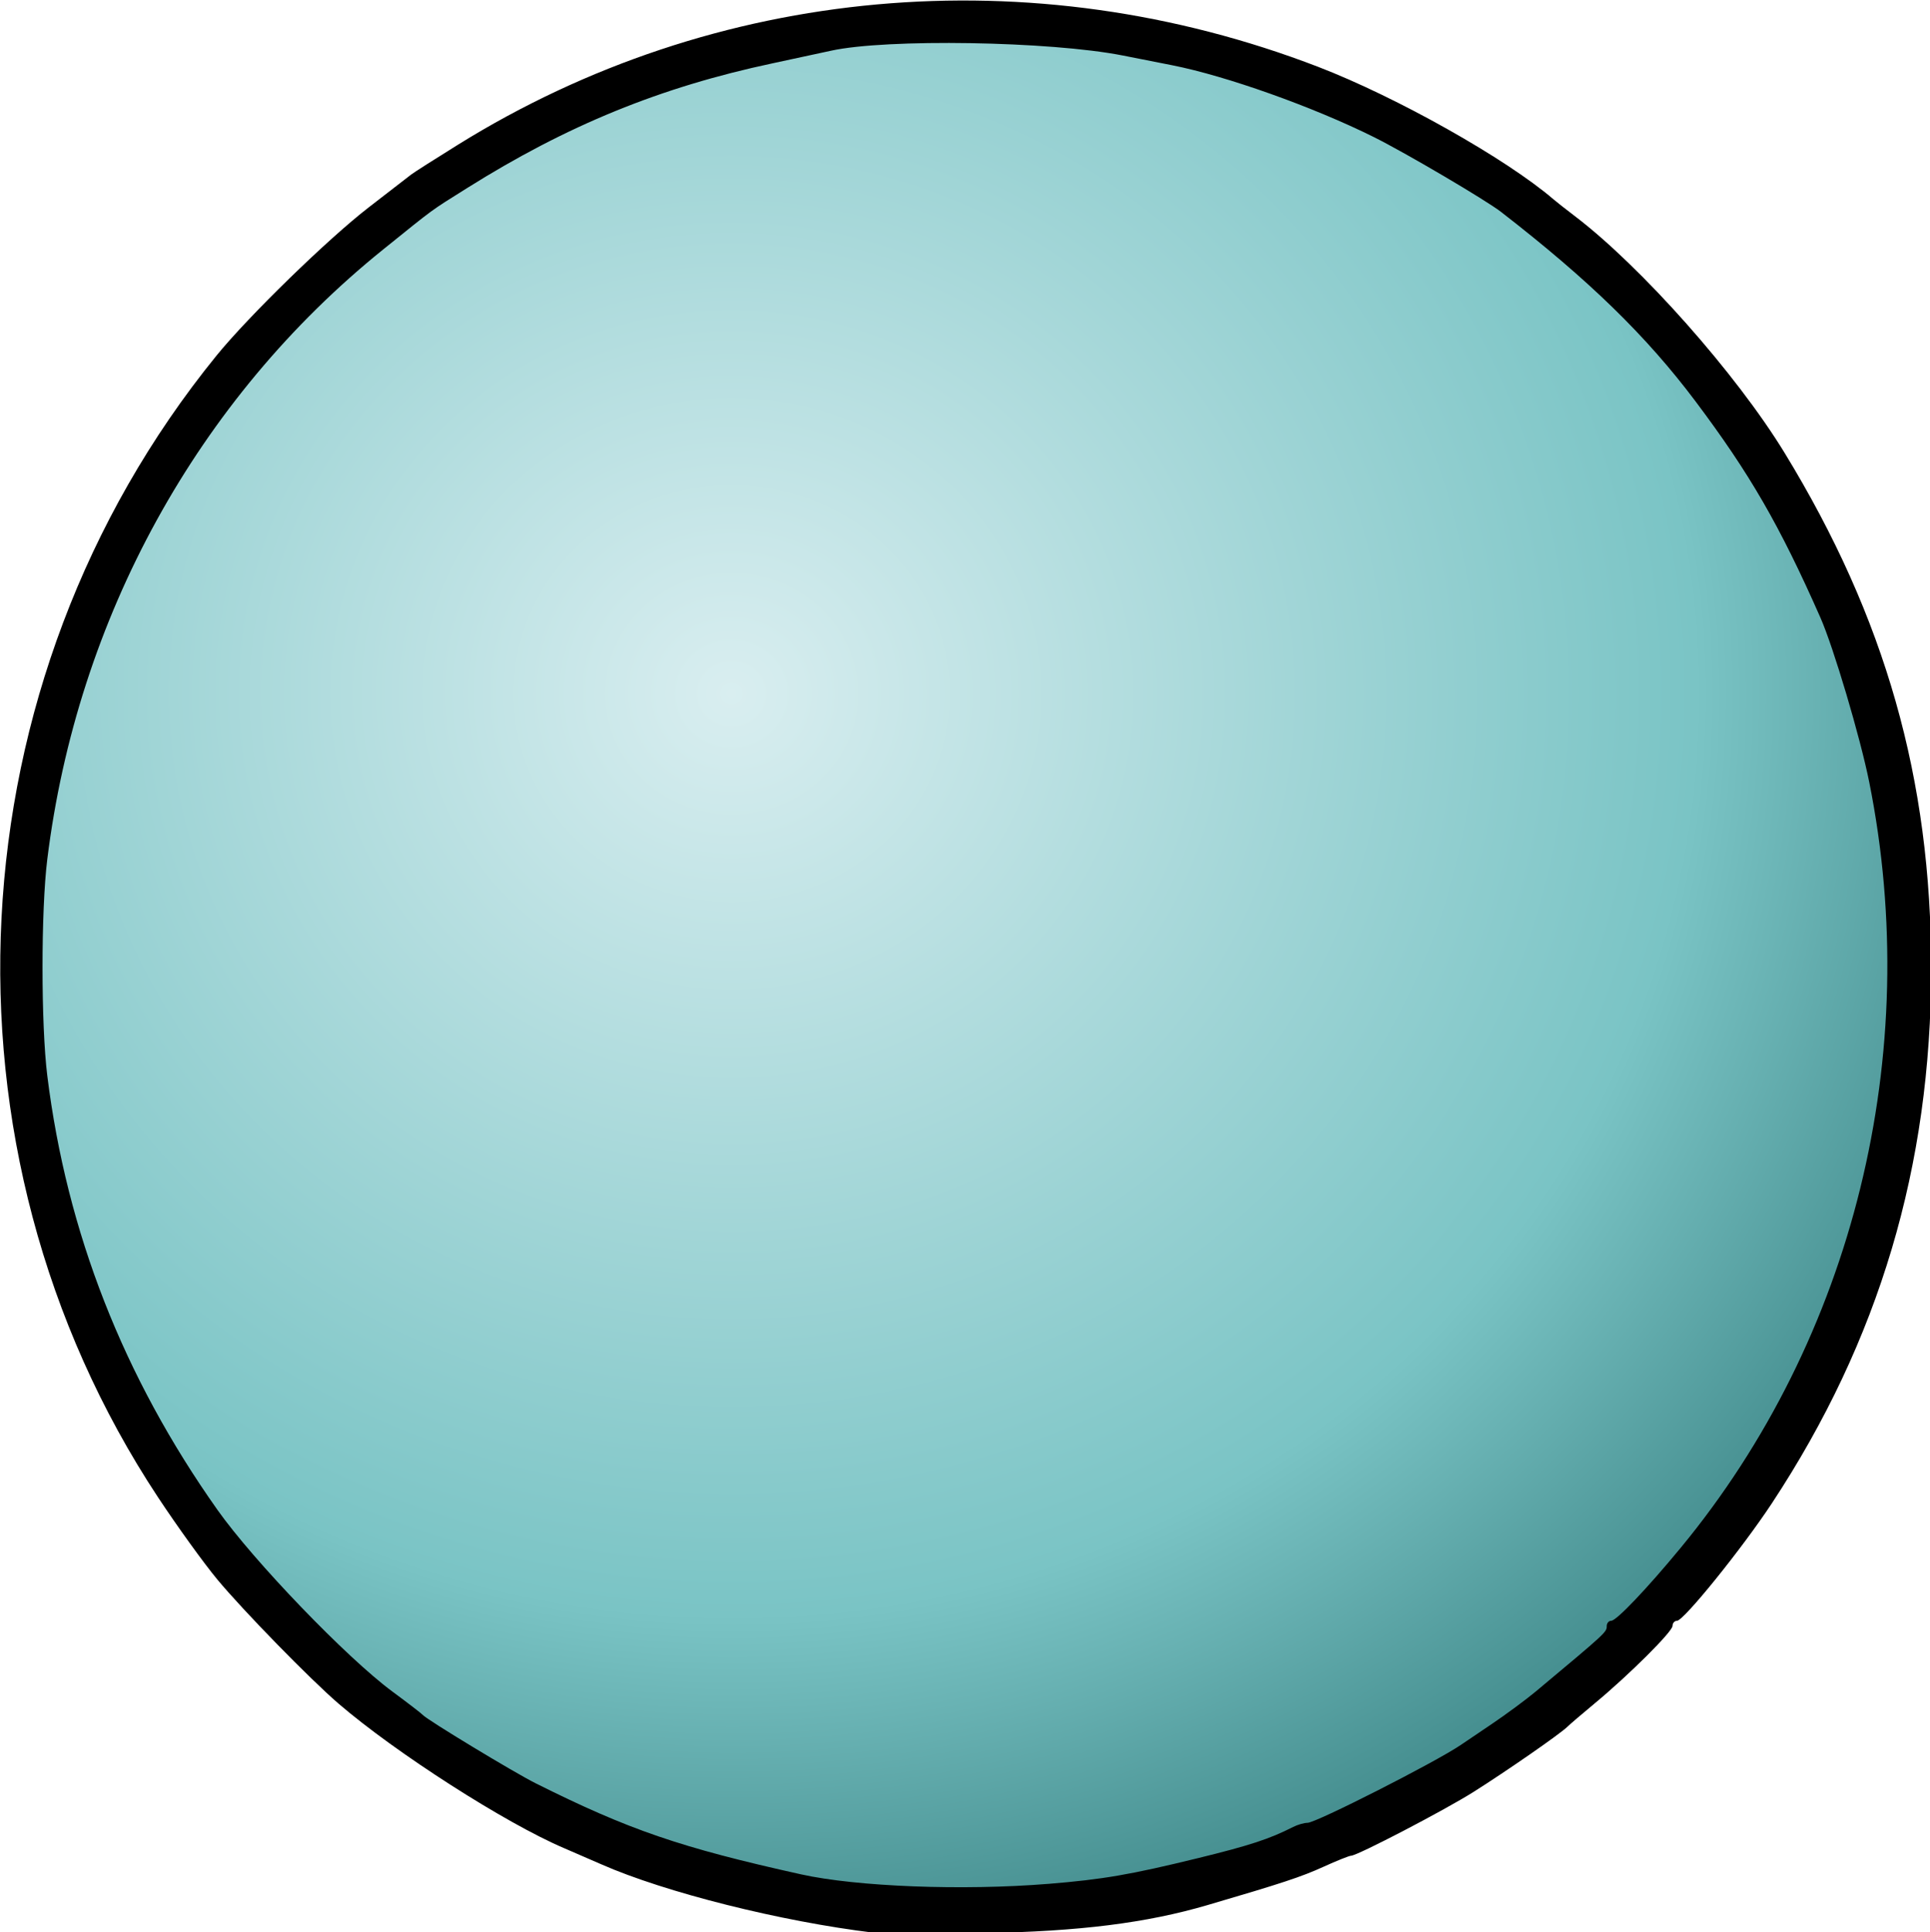 <?xml version="1.0" encoding="UTF-8" standalone="no"?>
<!-- Created with Inkscape (http://www.inkscape.org/) -->

<svg
   width="30mm"
   height="30.028mm"
   viewBox="0 0 30 30.028"
   version="1.1"
   id="svg5"
   inkscape:version="1.2.2 (732a01da63, 2022-12-09)"
   xml:space="preserve"
   sodipodi:docname="ball.svg"
   xmlns:inkscape="http://www.inkscape.org/namespaces/inkscape"
   xmlns:sodipodi="http://sodipodi.sourceforge.net/DTD/sodipodi-0.dtd"
   xmlns:xlink="http://www.w3.org/1999/xlink"
   xmlns="http://www.w3.org/2000/svg"
   xmlns:svg="http://www.w3.org/2000/svg"><sodipodi:namedview
     id="namedview7"
     pagecolor="#f0f0f0"
     bordercolor="#ffffff"
     borderopacity="1"
     inkscape:showpageshadow="0"
     inkscape:pageopacity="0"
     inkscape:pagecheckerboard="0"
     inkscape:deskcolor="#505050"
     inkscape:document-units="mm"
     showgrid="true"
     inkscape:zoom="1.0154442"
     inkscape:cx="-9.3555116"
     inkscape:cy="226.00946"
     inkscape:current-layer="layer1"><inkscape:grid
       type="xygrid"
       id="grid132"
       dotted="true"
       empspacing="10"
       units="mm"
       spacingx="1"
       spacingy="1"
       enabled="false"
       originx="-29.027"
       originy="-78.67" /></sodipodi:namedview><defs
     id="defs2"><linearGradient
       inkscape:collect="always"
       id="linearGradient4198"><stop
         style="stop-color:#d9eef0;stop-opacity:1;"
         offset="0"
         id="stop4194" /><stop
         style="stop-color:#7ac4c5;stop-opacity:1;"
         offset="0.703"
         id="stop5493" /><stop
         style="stop-color:#3e8788;stop-opacity:1;"
         offset="1"
         id="stop4196" /></linearGradient><linearGradient
       id="linearGradient4184"
       inkscape:swatch="solid"><stop
         style="stop-color:#ffffff;stop-opacity:1;"
         offset="0"
         id="stop4182" /></linearGradient><radialGradient
       inkscape:collect="always"
       xlink:href="#linearGradient4198"
       id="radialGradient4202"
       cx="83.882"
       cy="130.773"
       fx="83.882"
       fy="130.773"
       r="72.731"
       gradientTransform="matrix(1.416,0.011,-0.01,1.353,-33.514,-47.133)"
       gradientUnits="userSpaceOnUse"
       spreadMethod="pad" /></defs><g
     inkscape:label="Layer 1"
     inkscape:groupmode="layer"
     id="layer1"
     transform="translate(-29.027,-78.67)"><g
       id="g2559"
       transform="matrix(0.207,0,0,0.207,23.022,62.393)"><path
         id="path302"
         style="display:inline;fill:url(#radialGradient4202);fill-opacity:1;fill-rule:nonzero;stroke-width:0.353"
         d="m 99.188,78.912 c -6.042,0.12 -12.037,1.321 -17.91,2.822 -3.042,0.737 -5.864,2.111 -8.782,3.208 -5.36,2.239 -10.301,5.36 -14.917,8.834 -8.957,6.794 -16.231,15.761 -21.111,25.884 -3.161,6.549 -5.406,13.673 -6.564,20.921 -0.613,5.155 -0.591,10.363 -0.449,15.562 0.087,3.061 0.377,6.182 1.076,9.168 2.438,11.923 7.777,23.293 15.732,32.581 3.834,4.529 8.235,8.569 12.965,12.144 3.606,2.428 7.251,4.844 11.207,6.669 2.535,1.106 5.049,2.28 7.691,3.11 3.539,1.406 7.313,2.101 11.046,2.78 2.369,0.435 4.786,0.587 7.124,1.138 3.703,0.144 7.579,-0.031 11.291,-0.266 4.413,-0.377 8.799,-1.143 13.066,-2.341 6.988,-1.729 13.502,-4.971 19.614,-8.715 3.662,-2.289 7.089,-4.76 10.195,-7.735 1.368,-1.317 2.82,-2.577 3.978,-4.088 0.028,-0.792 0.975,-0.702 1.32,-1.273 2.538,-2.741 4.617,-5.872 6.691,-8.969 3.419,-5.131 6.127,-10.767 7.987,-16.576 2.39,-7.404 3.31,-15.157 3.33,-22.89 0.061,-6.117 -0.571,-12.241 -2.222,-18.164 -2.571,-9.424 -6.885,-18.415 -13.017,-26.08 -4.077,-5.111 -8.834,-9.701 -14.017,-13.719 -3.913,-2.669 -7.947,-5.18 -12.202,-7.273 -4.049,-2.003 -8.423,-3.242 -12.758,-4.457 -3.213,-0.907 -6.521,-1.642 -9.819,-1.91 -3.5,-0.335 -7.009,-0.451 -10.545,-0.365 z" /><path
         style="fill:#000000;stroke-width:0.353"
         d="m 94.631,223.731 c -6.982,-0.844 -15.662,-3.022 -20.461,-5.133 -0.873,-0.384 -2.143,-0.936 -2.822,-1.225 -4.388,-1.871 -12.611,-7.14 -16.91,-10.835 -2.13,-1.831 -7.17,-6.991 -9.11,-9.327 -1.014,-1.22 -3.019,-4 -4.457,-6.177 -17.291,-26.185 -15.498,-61.215 4.384,-85.69 2.416,-2.974 8.379,-8.779 11.452,-11.15 1.552,-1.197 2.981,-2.302 3.175,-2.454 0.194,-0.153 1.782,-1.165 3.528,-2.249 19.304,-11.988 43.043,-14.134 64.588,-5.838 5.897,2.27 14.129,6.904 17.667,9.945 0.226,0.194 0.933,0.75 1.572,1.235 5.015,3.809 12.152,11.858 15.782,17.799 7.566,12.381 11.01,24.496 11.006,38.718 -0.004,14.83 -3.906,27.925 -11.962,40.144 -2.242,3.4 -6.619,8.819 -7.124,8.819 -0.184,0 -0.335,0.173 -0.335,0.385 0,0.428 -3.264,3.677 -5.842,5.814 -0.919,0.762 -1.846,1.555 -2.059,1.763 -0.565,0.549 -4.504,3.282 -7.03,4.878 -2.176,1.375 -8.748,4.798 -9.21,4.798 -0.135,0 -1.068,0.374 -2.074,0.831 -1.673,0.76 -3.09,1.228 -8.709,2.875 -4.588,1.346 -9.632,1.978 -16.757,2.102 -3.881,0.067 -7.611,0.055 -8.29,-0.027 z m 13.108,-3.668 c 4.067,-0.33 6.16,-0.69 11.234,-1.932 3.874,-0.948 5.365,-1.437 7.139,-2.339 0.337,-0.171 0.825,-0.312 1.085,-0.312 0.639,0 9.556,-4.528 11.49,-5.834 0.851,-0.575 1.899,-1.283 2.33,-1.574 1.114,-0.752 2.6,-1.851 3.34,-2.469 5.265,-4.399 5.307,-4.437 5.307,-4.892 0,-0.22 0.152,-0.4 0.339,-0.4 0.389,0 2.667,-2.392 5.207,-5.468 12.993,-15.733 18.255,-37.088 14.165,-57.488 -0.673,-3.36 -2.682,-10.125 -3.67,-12.362 -3.061,-6.929 -5.295,-10.796 -9.374,-16.228 -3.69,-4.913 -7.986,-9.096 -14.604,-14.222 -1.157,-0.896 -7.196,-4.448 -9.559,-5.623 -4.558,-2.266 -11.077,-4.587 -15.135,-5.388 -1.164,-0.23 -2.831,-0.559 -3.704,-0.731 -5.456,-1.077 -17.771,-1.279 -21.924,-0.359 -0.844,0.187 -2.805,0.609 -4.357,0.939 -8.433,1.79 -15.465,4.661 -22.985,9.385 -2.831,1.779 -2.305,1.394 -6.296,4.609 -13.909,11.208 -22.967,27.659 -25.207,45.776 -0.476,3.848 -0.475,12.411 0.002,16.246 1.461,11.757 5.713,22.605 12.772,32.582 2.736,3.867 9.725,11.125 13.138,13.644 1.164,0.859 2.196,1.653 2.293,1.764 0.317,0.363 6.838,4.311 8.467,5.125 6.995,3.497 10.885,4.831 19.932,6.837 4.194,0.93 12.146,1.235 18.576,0.713 z"
         id="path300" /></g></g></svg>
